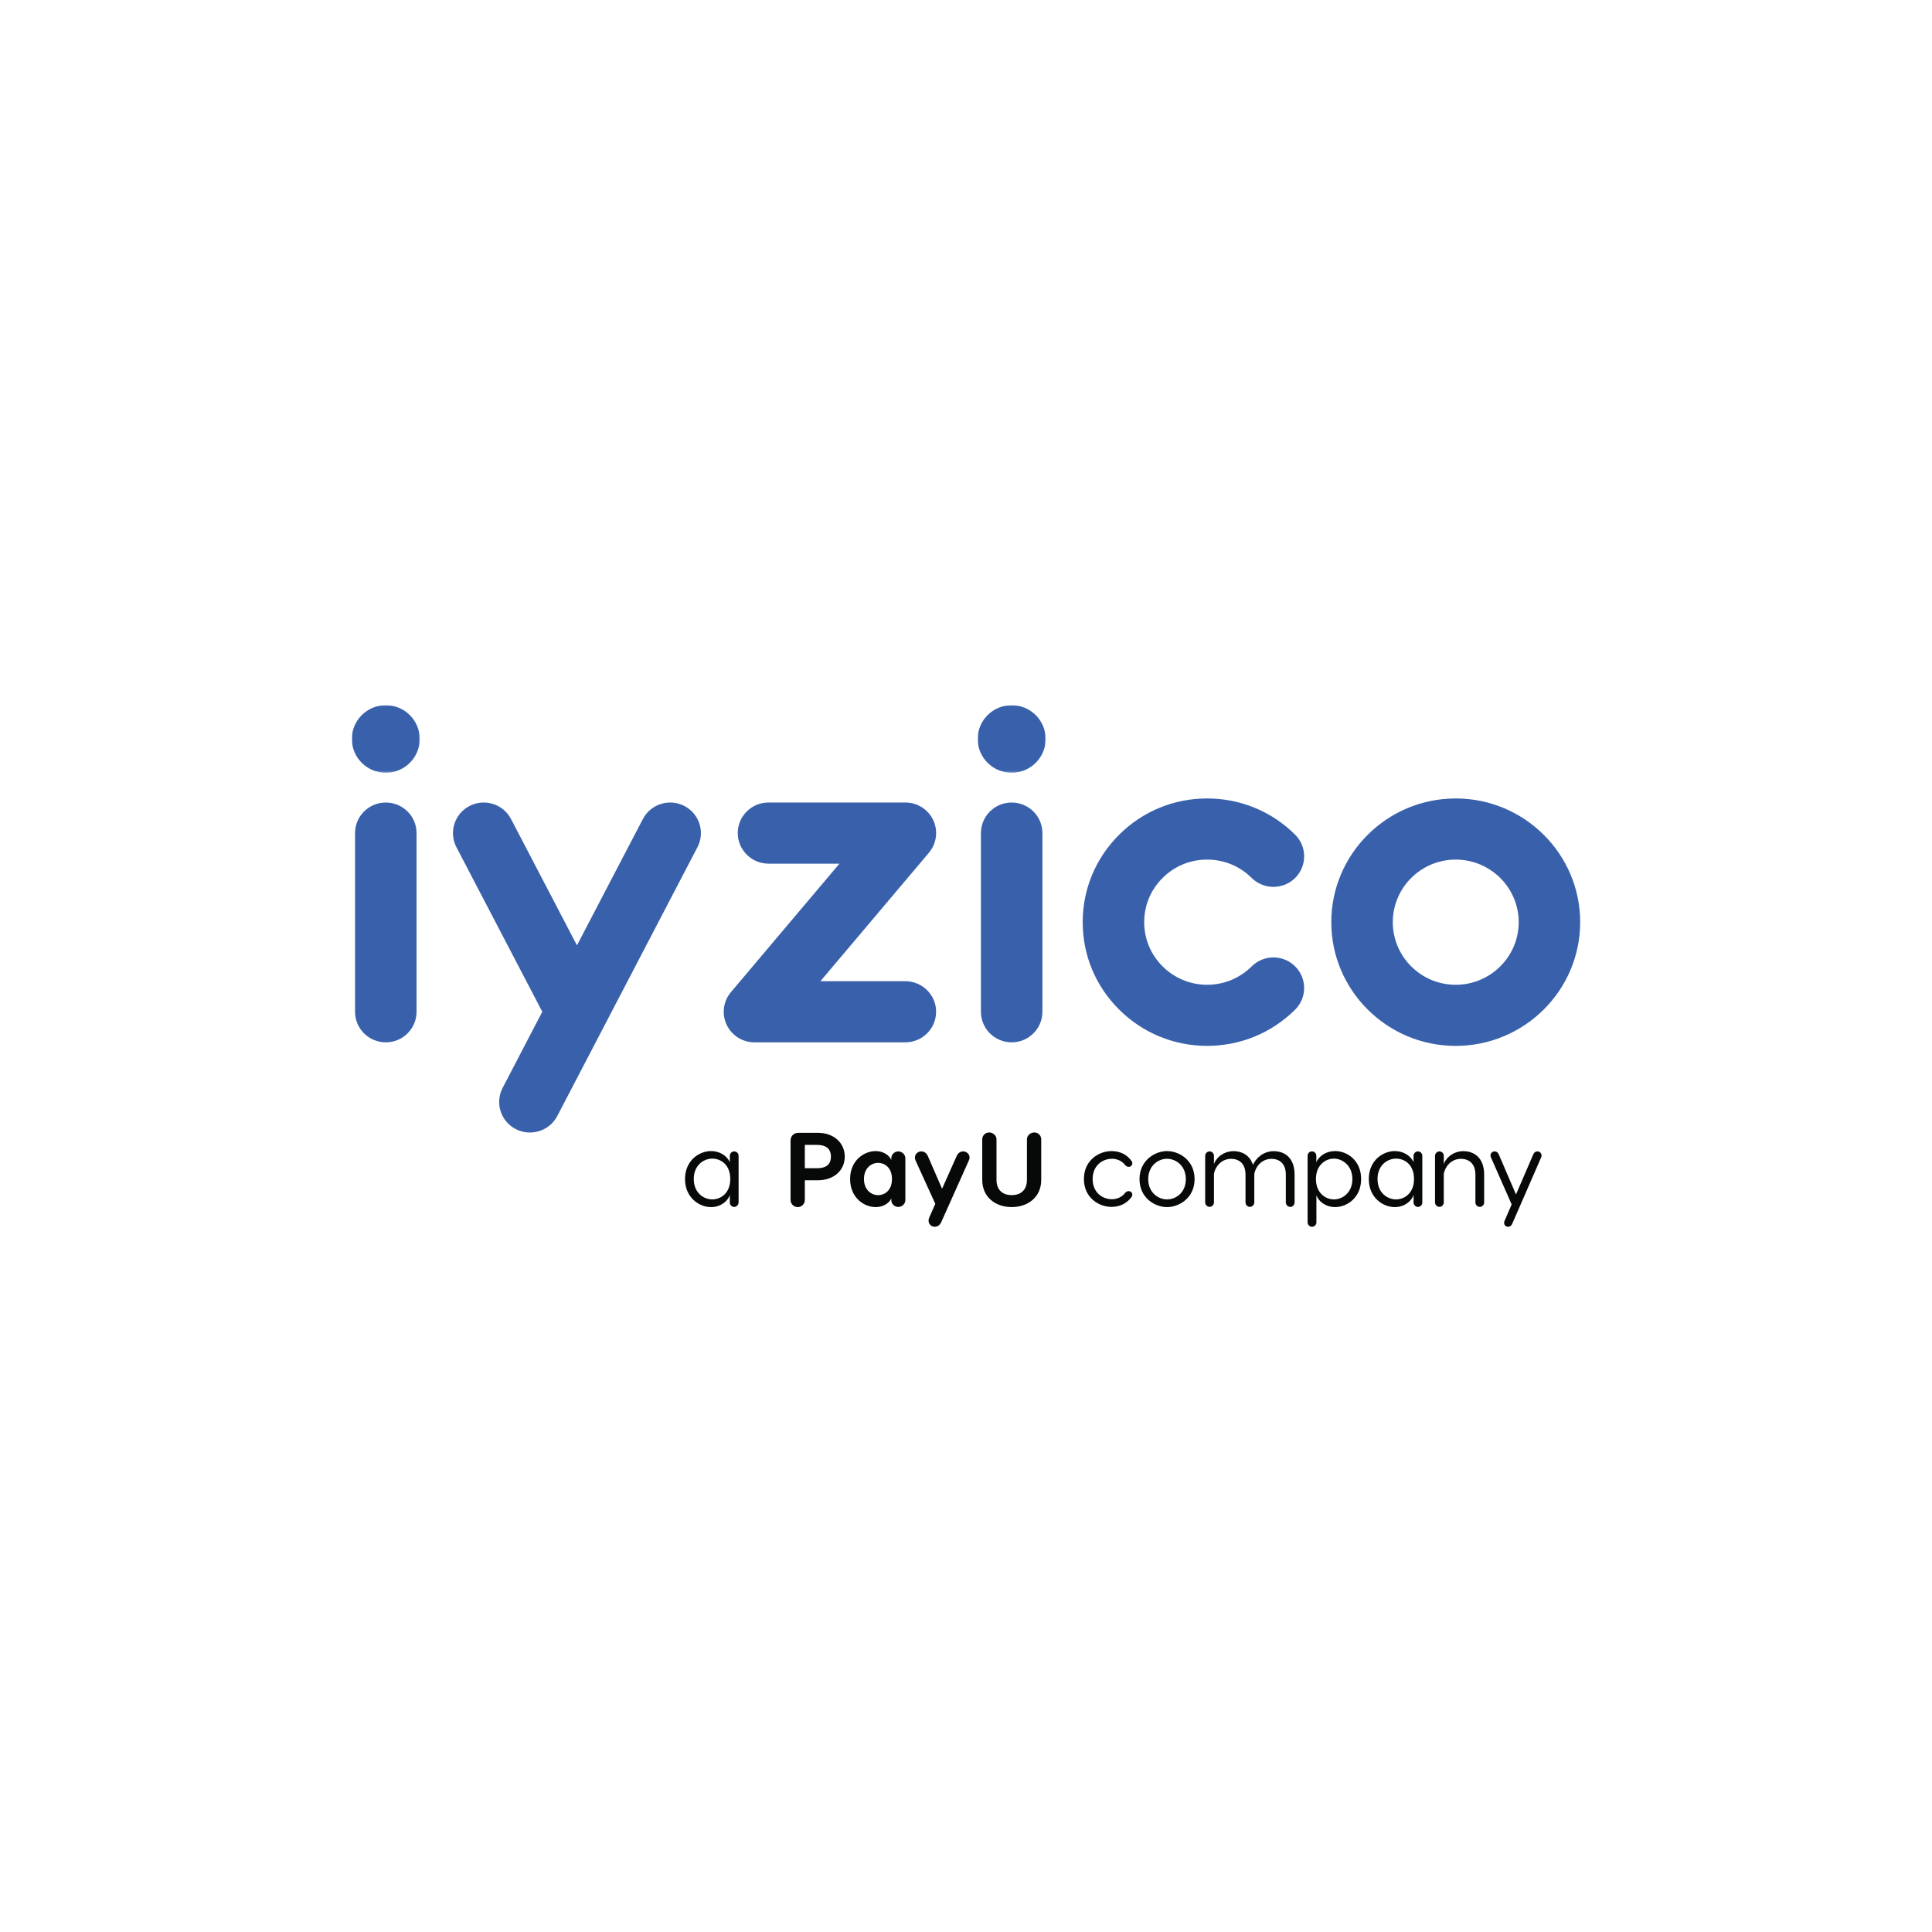 <svg xmlns="http://www.w3.org/2000/svg" xmlns:xlink="http://www.w3.org/1999/xlink" id="katman_1" data-name="katman 1" viewBox="0 0 1080 1080"><defs><style>      .cls-1 {        mask: url(#mask);      }      .cls-2 {        fill: #070909;      }      .cls-2, .cls-3, .cls-4 {        fill-rule: evenodd;        stroke-width: 0px;      }      .cls-3 {        fill: #3961ab;      }      .cls-4 {        fill: #fff;      }      .cls-5 {        mask: url(#mask-1);      }    </style><mask id="mask" x="196.67" y="394.21" width="37.98" height="37.76" maskUnits="userSpaceOnUse"><g id="_6r16igxdyb" data-name="6r16igxdyb"><path id="uwtj7m37aa" class="cls-4" d="M196.67,394.21h37.98v37.76h-37.98v-37.76Z"></path></g></mask><mask id="mask-1" x="546.52" y="394.21" width="38" height="37.76" maskUnits="userSpaceOnUse"><g id="_63pm8sc9gd" data-name="63pm8sc9gd"><path id="gm7ejcreqc" class="cls-4" d="M546.52,394.21h38v37.76h-38v-37.76Z"></path></g></mask></defs><path class="cls-2" d="M398.17,670.47c-4.77,0-10.35-3.63-10.35-11.39s5.58-11.4,10.35-11.4,10.05,3.37,10.05,11.4-5.44,11.39-10.05,11.39M410.4,643.64c-1.3,0-2.43,1.1-2.43,2.46v3.54c-1.84-3.94-6.02-6.18-10.5-6.18-6.58,0-14.54,5.18-14.54,15.62s7.96,15.7,14.54,15.7c5.24,0,9.32-3.19,10.5-6.77v4.22c0,1.28,1.13,2.46,2.43,2.46s2.48-1.18,2.48-2.46v-26.12c0-1.36-1.06-2.46-2.48-2.46M456.75,653.05h-6.85v-13.05h6.85c4.45,0,7.74,1.76,7.74,6.58s-3.29,6.47-7.74,6.47M457.12,633.25h-10.81c-2.55,0-4.38,1.81-4.38,4.34v33.19c0,2.18,1.78,4,4.02,4s3.96-1.83,3.96-4v-11h7.21c9.2,0,15.11-5.67,15.11-13.2s-5.91-13.33-15.11-13.33M490.93,668.1c-3.9,0-7.97-2.97-7.97-9.02s4.07-9.03,7.97-9.03c3.31,0,7.69,2.4,7.69,9.03s-4.38,9.02-7.69,9.02M502.15,643.64c-2.11,0-3.91,1.75-3.91,3.8v1.03c-1.17-2.77-4.53-5-8.74-5-6.45,0-14.29,5.18-14.29,15.61s7.8,15.7,14.29,15.7c5.14,0,8.28-3.2,8.74-5.02v1.12c0,2.12,1.8,3.81,3.91,3.81s3.95-1.69,3.95-3.81v-23.44c0-2.04-1.88-3.8-3.96-3.8M538.39,643.64c-1.48,0-2.85.81-3.66,2.7l-8.11,18.19-7.9-18.19c-.84-1.89-2.25-2.7-3.72-2.7-2.02,0-3.55,1.59-3.55,3.43,0,.72.24,1.32.41,1.8l10.98,24.07-3.37,7.63c-.16.46-.4,1.04-.4,1.77,0,1.85,1.41,3.43,3.4,3.43,1.5,0,2.92-.81,3.73-2.68l15.32-34.22c.22-.47.47-1.07.47-1.8,0-1.85-1.56-3.43-3.62-3.43M578.21,633.05c-2.26,0-4.15,1.75-4.15,3.85v22.59c0,6.16-3.88,8.6-8.5,8.6s-8.51-2.44-8.51-8.6v-22.59c0-2.1-1.88-3.85-4.08-3.85s-3.89,1.75-3.89,3.85v22.71c0,9.5,7.28,15.15,16.48,15.15s16.49-5.66,16.49-15.15v-22.71c0-2.1-1.67-3.85-3.84-3.85M621.53,647.75c2.61,0,5.55,1.06,7.31,3.4.49.59,1.19,1.13,2.07,1.13,1.13,0,2.07-.83,2.07-2.01,0-.93-.65-1.58-1.12-2.15-2.6-3.13-6.31-4.65-10.58-4.65-6.97,0-15.37,5.13-15.37,15.61s8.4,15.58,15.37,15.58c4.27,0,7.97-1.6,10.58-4.69.47-.56,1.12-1.18,1.12-2.11,0-1.18-.95-2.02-2.07-2.02-.87,0-1.59.51-2.07,1.13-1.77,2.34-4.7,3.4-7.31,3.4-5.25,0-10.74-3.75-10.74-11.28s5.49-11.32,10.74-11.32M652.37,670.47c-4.9,0-10.51-3.81-10.51-11.33s5.6-11.38,10.51-11.38,10.52,3.81,10.52,11.38-5.56,11.33-10.52,11.33M652.37,643.46c-6.79,0-15.38,5.23-15.38,15.68s8.58,15.64,15.38,15.64,15.41-5.15,15.41-15.64-8.55-15.68-15.41-15.68M712.17,643.5c-6.2,0-10.12,4.08-11.76,7.65-1.8-5.58-6.4-7.65-10.76-7.65-7.02,0-10.69,5.37-11.04,7.36v-4.76c0-1.36-1.12-2.46-2.44-2.46s-2.47,1.1-2.47,2.46v26.09c0,1.26,1.12,2.46,2.47,2.46s2.44-1.2,2.44-2.46v-15.98c.52-3.35,3.6-8.41,9.61-8.41,4.13,0,8.03,2.42,8.03,8.81v15.59c0,1.26,1.06,2.46,2.43,2.46s2.48-1.2,2.48-2.46v-15.98c.55-3.35,3.61-8.41,9.65-8.41,4.13,0,7.97,2.42,7.97,8.81v15.59c0,1.26,1.12,2.46,2.5,2.46s2.4-1.2,2.4-2.46v-15.58c0-9.75-5.91-13.1-11.51-13.1M745.66,670.47c-4.61,0-10.04-3.51-10.04-11.39s5.43-11.4,10.04-11.4,10.33,3.73,10.33,11.4-5.53,11.39-10.33,11.39M746.35,643.46c-4.5,0-8.68,2.24-10.51,6.18v-3.54c0-1.36-1.11-2.46-2.41-2.46-1.43,0-2.47,1.1-2.47,2.46v37.23c0,1.34,1.11,2.45,2.46,2.45s2.46-1.12,2.46-2.45v-15.15c1.26,3.5,5.27,6.59,10.46,6.59,6.56,0,14.54-5.15,14.54-15.7s-7.98-15.62-14.54-15.62M780.4,670.47c-4.8,0-10.35-3.63-10.35-11.39s5.55-11.4,10.36-11.4,10.03,3.37,10.03,11.4-5.45,11.39-10.03,11.39M792.61,643.64c-1.28,0-2.43,1.1-2.43,2.46v3.54c-1.82-3.94-6.03-6.18-10.5-6.18-6.55,0-14.52,5.18-14.52,15.62s7.97,15.7,14.52,15.7c5.25,0,9.33-3.19,10.51-6.77v4.22c0,1.28,1.14,2.46,2.43,2.46,1.37,0,2.46-1.18,2.46-2.46v-26.12c0-1.36-1.04-2.46-2.46-2.46M818.14,643.5c-7.03,0-10.71,5.37-11.05,7.36v-4.76c0-1.36-1.12-2.46-2.42-2.46s-2.49,1.1-2.49,2.46v26.09c0,1.26,1.13,2.46,2.49,2.46s2.41-1.2,2.41-2.46v-15.98c.54-3.35,3.62-8.41,9.64-8.41,4.12,0,8.04,2.42,8.04,8.81v15.59c0,1.26,1.06,2.46,2.43,2.46s2.46-1.2,2.46-2.46v-15.58c0-9.75-5.96-13.1-11.52-13.1M859.45,643.64c-.96,0-1.85.51-2.33,1.64l-9.67,22.43-9.64-22.43c-.46-1.13-1.37-1.64-2.31-1.64-1.28,0-2.31,1.06-2.31,2.23,0,.47.12.76.25,1.1l11.59,26.31-3.96,9.17c-.13.36-.26.65-.26,1.12,0,1.16.9,2.21,2.2,2.21.95,0,1.84-.52,2.31-1.63l16.2-37.18c.11-.34.22-.63.22-1.1,0-1.18-1-2.24-2.29-2.24"></path><path class="cls-3" d="M215.66,448.62c-9.49,0-17.19,7.65-17.19,17.06v99.91c0,9.45,7.7,17.08,17.19,17.08s17.19-7.63,17.19-17.08v-99.91c0-9.42-7.7-17.06-17.19-17.06"></path><g class="cls-1"><path class="cls-3" d="M215.66,394.21c-10.49,0-18.98,8.45-18.98,18.88s8.5,18.88,18.98,18.88,18.99-8.47,18.99-18.88-8.51-18.88-18.99-18.88"></path></g><path class="cls-3" d="M523.3,565.59c0-9.42-7.7-17.09-17.21-17.09h-47.47l60.67-71.84c6.09-7.22,5.14-18.01-2.13-24.05-3.38-2.84-7.53-4.14-11.64-4-.19-.02-75.92,0-75.92,0-9.5,0-17.19,7.65-17.19,17.06s7.69,17.12,17.19,17.12h39.65l-60.66,71.82c-6.11,7.24-5.15,18.01,2.11,24.06,3.22,2.71,7.15,4,11.05,4h84.32c9.5,0,17.21-7.63,17.21-17.08M674.79,480.52c9.42,0,18.24,3.63,24.9,10.26,6.71,6.65,17.6,6.65,24.32,0,6.69-6.68,6.69-17.49,0-24.17-13.15-13.08-30.63-20.27-49.22-20.27s-36.04,7.19-49.17,20.26c-13.14,13.07-20.39,30.41-20.39,48.89s7.24,35.84,20.39,48.88c13.14,13.07,30.61,20.28,49.17,20.28s36.07-7.21,49.22-20.28c6.68-6.65,6.68-17.46,0-24.14-6.72-6.69-17.61-6.69-24.32,0-6.66,6.58-15.48,10.26-24.9,10.26s-18.23-3.68-24.87-10.26c-6.65-6.62-10.31-15.4-10.31-24.74s3.66-18.14,10.31-24.72c6.64-6.63,15.48-10.26,24.87-10.26M813.75,550.5c-19.39,0-35.17-15.71-35.17-35s15.77-34.98,35.17-34.98,35.21,15.68,35.21,34.98-15.8,35-35.21,35M813.75,446.34c-38.34,0-69.55,31.02-69.55,69.16s31.21,69.16,69.55,69.16,69.58-31.03,69.58-69.16-31.21-69.16-69.58-69.16M565.52,448.62c-9.48,0-17.17,7.65-17.17,17.06v99.91c0,9.45,7.69,17.08,17.17,17.08s17.19-7.63,17.19-17.08v-99.91c0-9.42-7.68-17.06-17.19-17.06"></path><g class="cls-5"><path class="cls-3" d="M565.52,394.21c-10.49,0-18.99,8.45-18.99,18.88s8.51,18.88,18.99,18.88,19.01-8.47,19.01-18.88-8.5-18.88-19.01-18.88"></path></g><path class="cls-3" d="M382.56,450.54c-8.43-4.36-18.8-1.09-23.17,7.27l-36.87,70.64-36.87-70.64c-4.37-8.36-14.75-11.62-23.17-7.27-8.42,4.36-11.7,14.68-7.33,23.06l47.99,91.97-22.16,42.54c-4.38,8.38-1.12,18.7,7.31,23.04,2.77,1.46,5.75,2.05,8.67,1.91,5.93-.25,11.59-3.55,14.54-9.17l78.37-150.29c4.39-8.38,1.12-18.7-7.31-23.06"></path></svg>